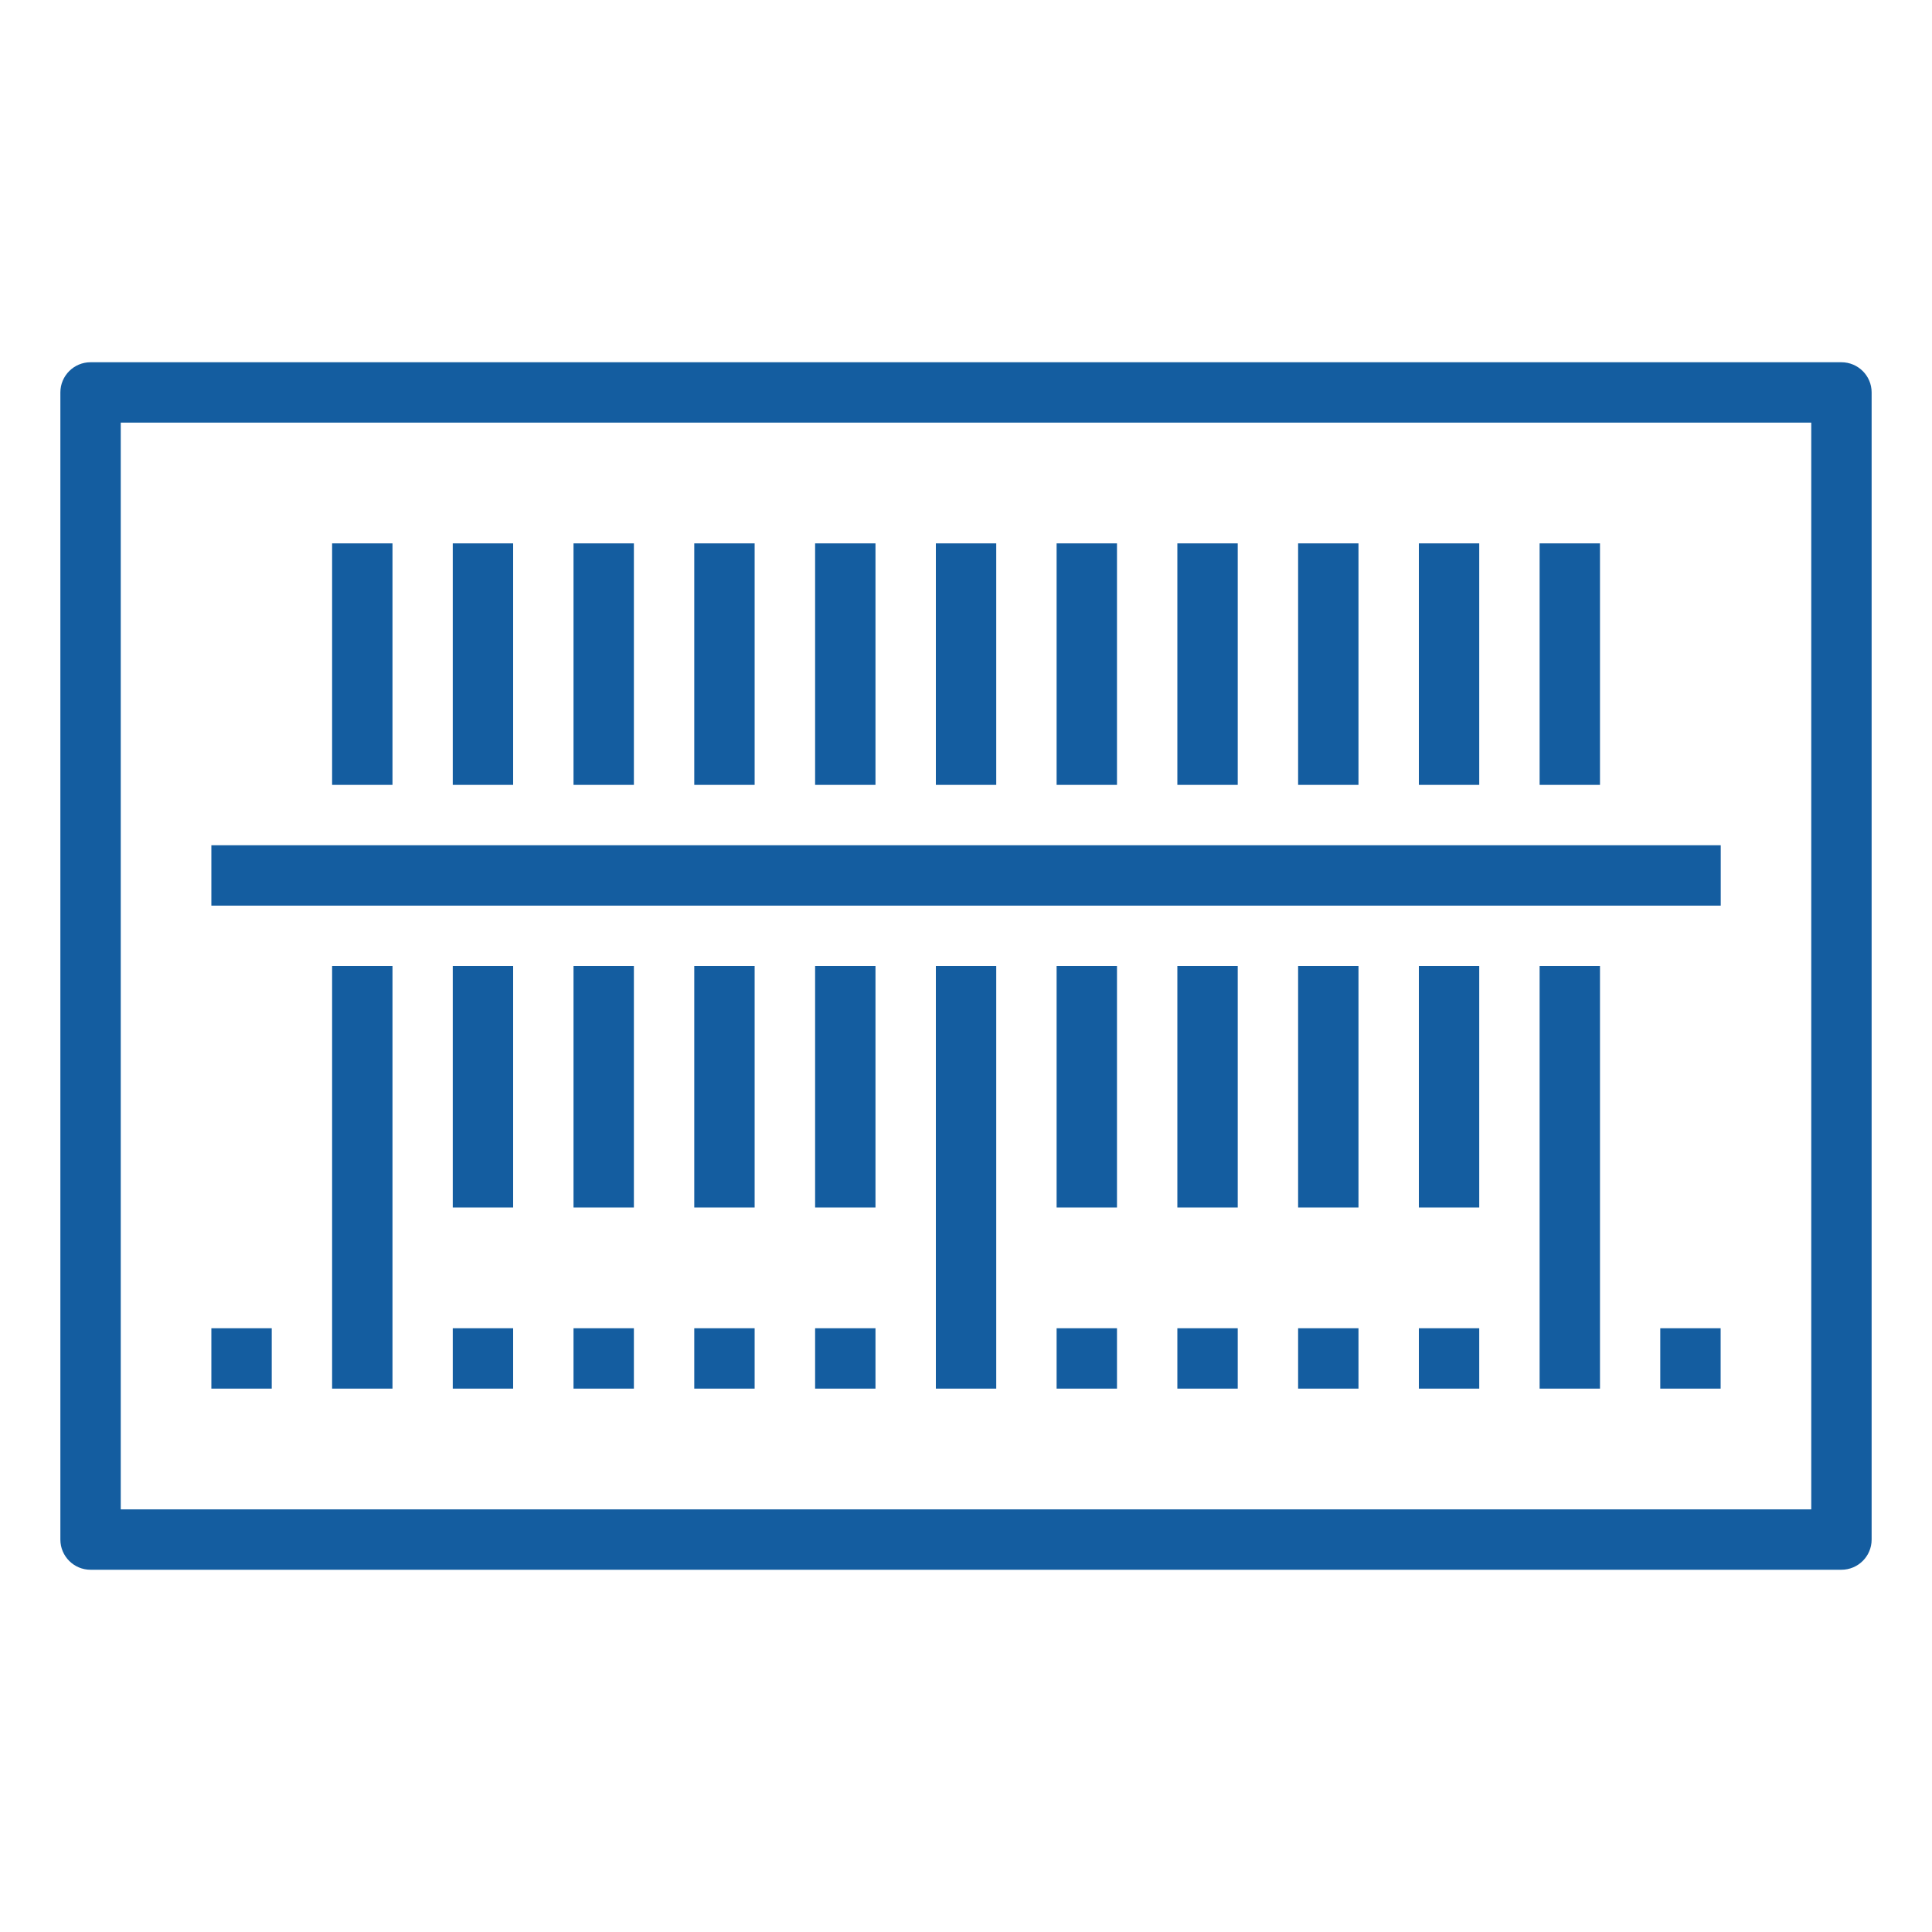 <svg xmlns="http://www.w3.org/2000/svg" width="20" height="20" viewBox="0 0 20 20">
    <g fill="none" fill-rule="evenodd">
        <g fill="#145DA0">
            <g>
                <g>
                    <g>
                        <path d="M1.25 12.625h17.5V1.375H1.25v11.25zm17.812.625H.937c-.172 0-.312-.14-.312-.312V1.062C.625.89.765.75.937.75h18.125c.173 0 .313.14.313.312v11.876c0 .172-.14.312-.313.312z" transform="translate(-150 -546) translate(130 306) translate(20 240) translate(0 3)"/>
                        <path d="M3.438 11.375L4.063 11.375 4.063 7 3.438 7zM4.687 9.5L5.312 9.5 5.312 7 4.687 7zM4.687 5.125L5.312 5.125 5.312 2.625 4.687 2.625zM5.937 5.125L6.562 5.125 6.562 2.625 5.937 2.625zM7.187 5.125L7.812 5.125 7.812 2.625 7.187 2.625zM8.438 5.125L9.063 5.125 9.063 2.625 8.438 2.625zM9.688 5.125L10.313 5.125 10.313 2.625 9.688 2.625zM10.938 5.125L11.563 5.125 11.563 2.625 10.938 2.625zM12.188 5.125L12.813 5.125 12.813 2.625 12.188 2.625zM13.438 5.125L14.063 5.125 14.063 2.625 13.438 2.625zM14.688 5.125L15.313 5.125 15.313 2.625 14.688 2.625zM15.938 5.125L16.563 5.125 16.563 2.625 15.938 2.625zM3.438 5.125L4.063 5.125 4.063 2.625 3.438 2.625zM4.687 11.375L5.312 11.375 5.312 10.75 4.687 10.75zM5.937 9.5L6.562 9.5 6.562 7 5.937 7zM5.937 11.375L6.562 11.375 6.562 10.75 5.937 10.75zM7.187 9.5L7.812 9.5 7.812 7 7.187 7zM7.187 11.375L7.812 11.375 7.812 10.75 7.187 10.75zM8.438 9.5L9.063 9.5 9.063 7 8.438 7zM8.438 11.375L9.063 11.375 9.063 10.75 8.438 10.75zM9.688 11.375L10.313 11.375 10.313 7 9.688 7zM10.938 9.5L11.563 9.5 11.563 7 10.938 7zM10.938 11.375L11.563 11.375 11.563 10.75 10.938 10.75zM12.188 9.5L12.813 9.5 12.813 7 12.188 7zM12.188 11.375L12.813 11.375 12.813 10.75 12.188 10.75zM13.438 9.5L14.063 9.5 14.063 7 13.438 7zM13.438 11.375L14.063 11.375 14.063 10.75 13.438 10.75zM14.688 9.5L15.313 9.5 15.313 7 14.688 7zM14.688 11.375L15.313 11.375 15.313 10.75 14.688 10.75zM17.187 11.375L17.812 11.375 17.812 10.75 17.187 10.75zM2.188 11.375L2.813 11.375 2.813 10.75 2.188 10.75zM15.938 11.375L16.563 11.375 16.563 7 15.938 7zM2.188 6.375L17.813 6.375 17.813 5.75 2.188 5.75z" transform="translate(-150 -546) translate(130 306) translate(20 240) translate(0 3)"/>
                    </g>
                </g>
            </g>
        </g>
    </g>
</svg>
